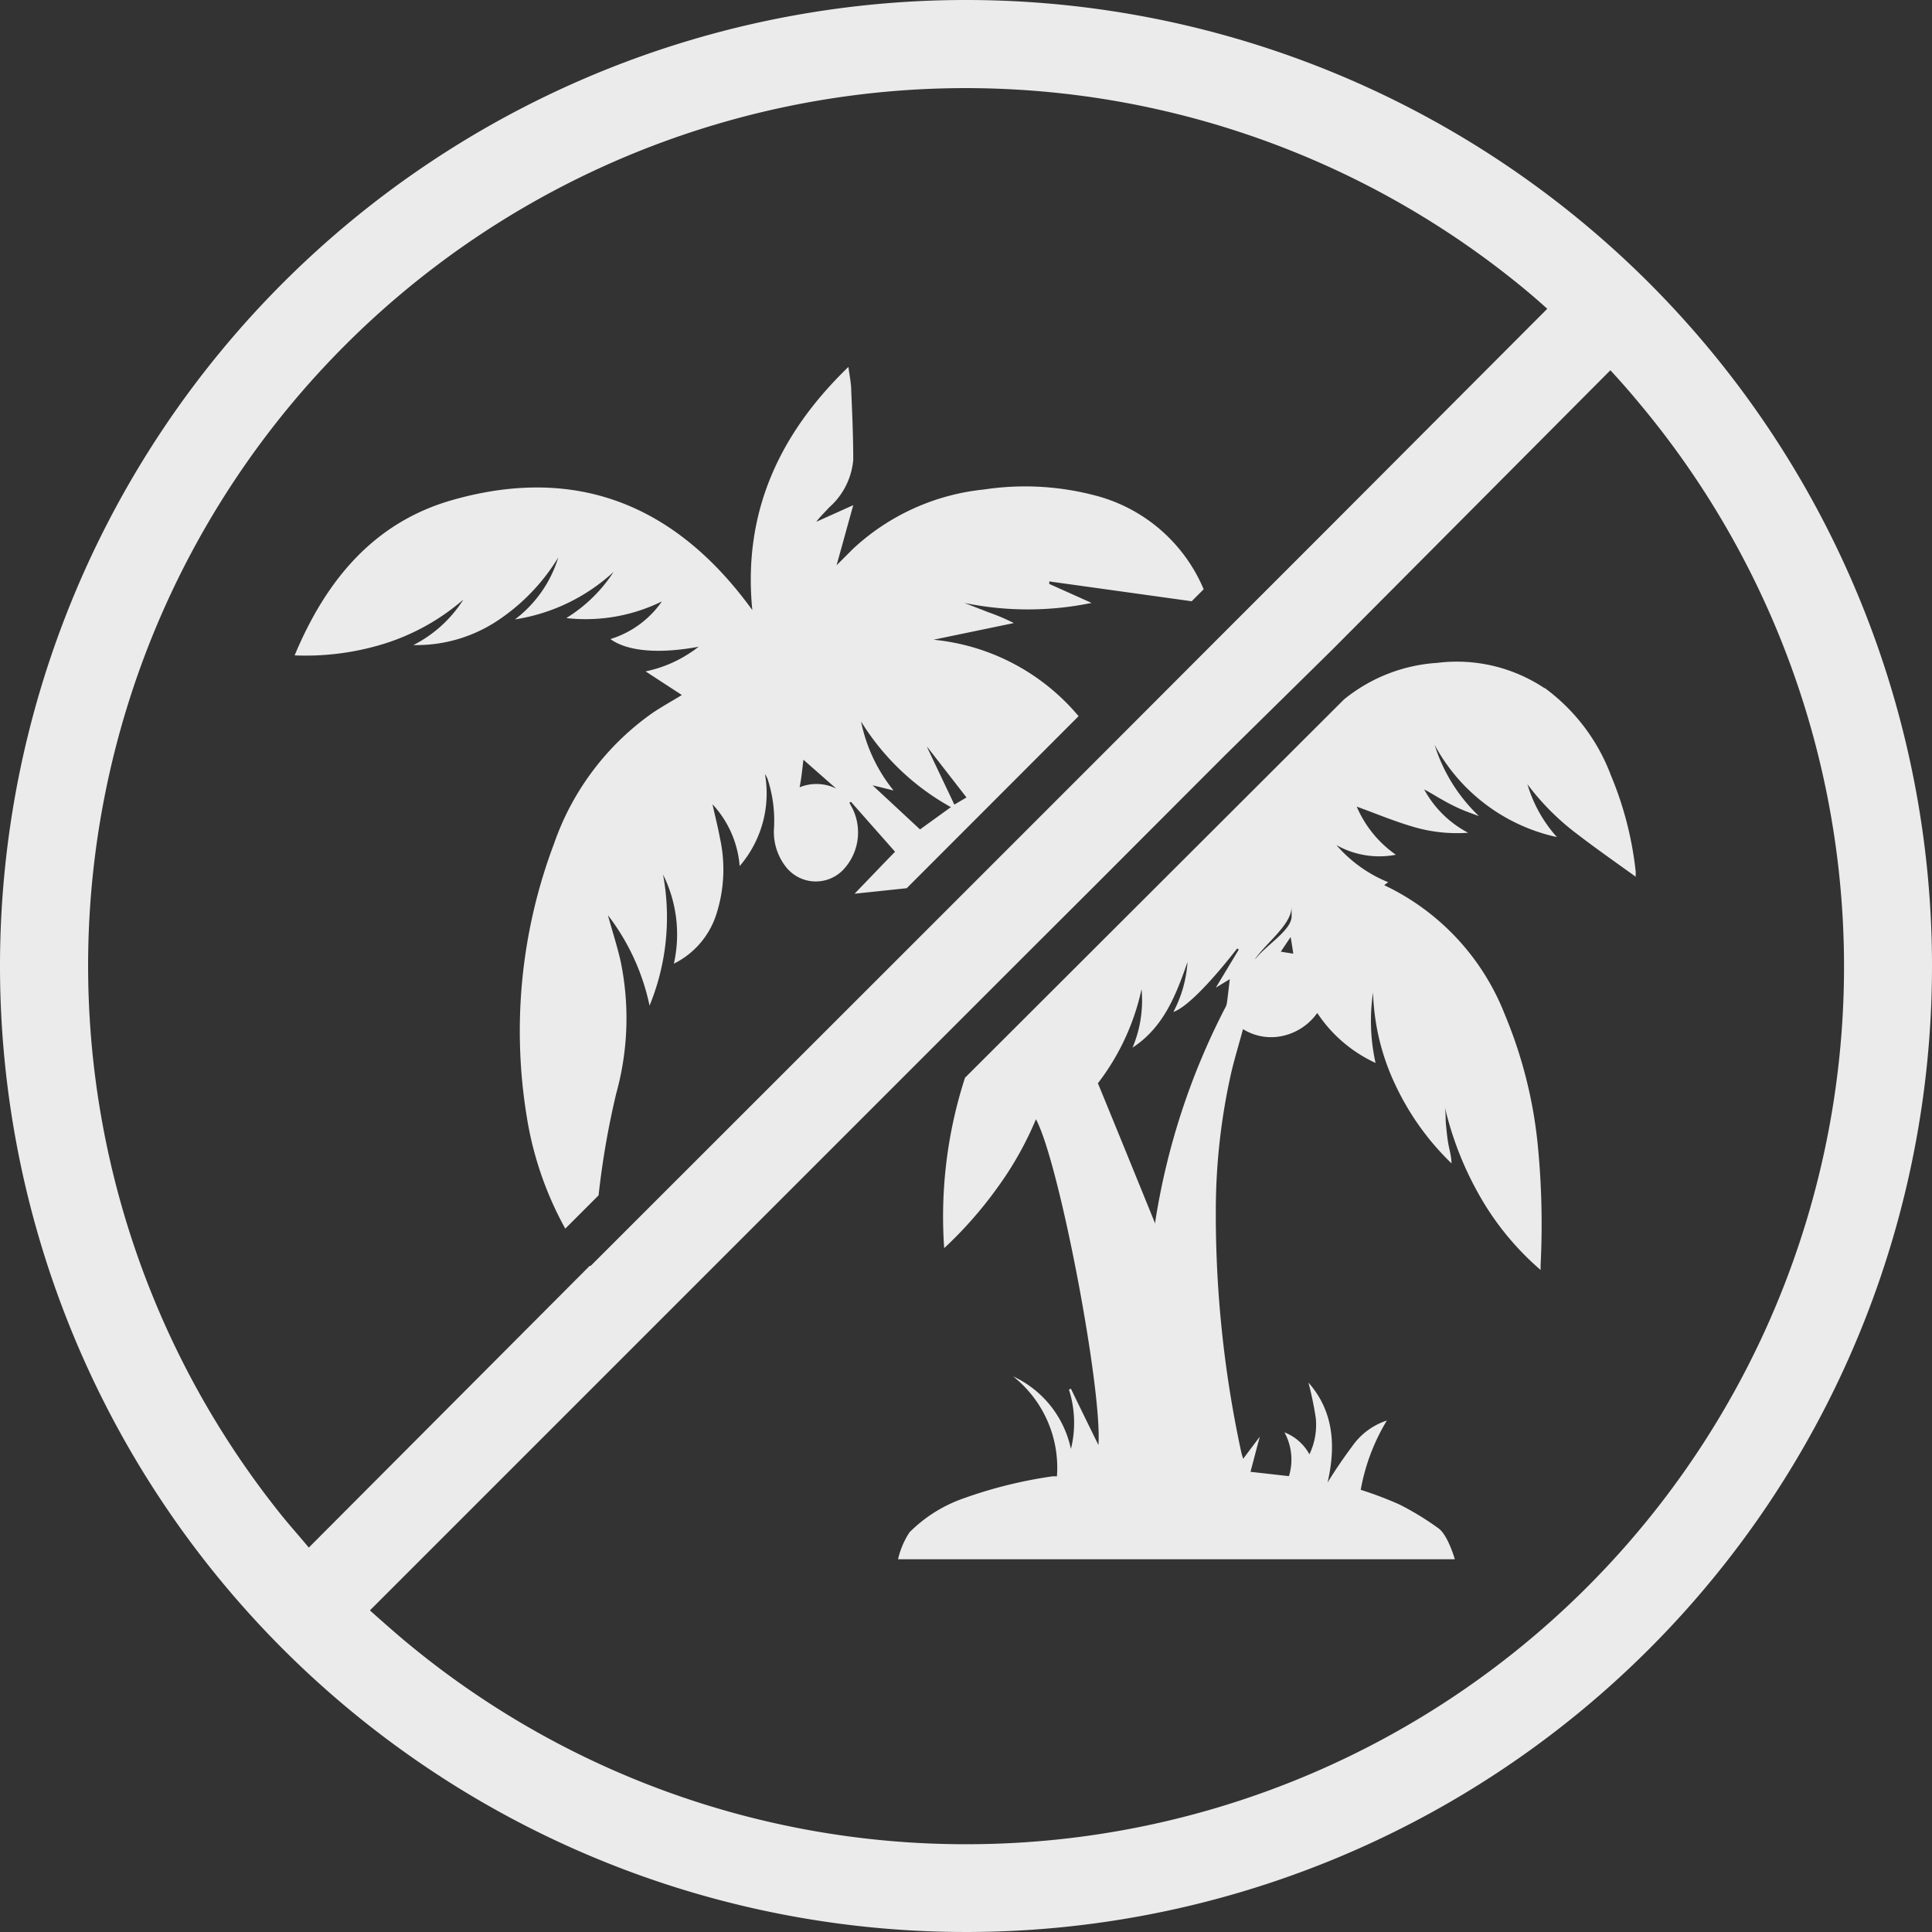 <svg xmlns="http://www.w3.org/2000/svg" viewBox="0 0 116 116"><rect x="0" y="0" width="116" height="116" fill="#333333" stroke="none"/><defs><style>.cls-1{fill:#ebebeb;}</style></defs><title>trip-cancelation</title><g id="Layer_2" data-name="Layer 2"><g id="Calculator"><path class="cls-1" d="M37,65.65a16.88,16.88,0,0,0,.25-8c-.21-.89-.49-1.76-.75-2.7A13.39,13.39,0,0,1,39,60.38a14,14,0,0,0,.81-7.87,8.05,8.05,0,0,1,.65,5.35,5,5,0,0,0,2.56-3,8.75,8.75,0,0,0,.2-4.57c-.12-.66-.29-1.3-.44-2A6.15,6.15,0,0,1,44.41,52a6.68,6.68,0,0,0,1.52-5.52,1.3,1.3,0,0,1,.17.33,8,8,0,0,1,.37,2.95A3.39,3.39,0,0,0,47.15,52a2.28,2.28,0,0,0,3.49.21,3.27,3.27,0,0,0,.55-3.66L51,48.2l.09-.06,2.65,3c-.82.84-1.58,1.64-2.43,2.52l3.13-.33L64.76,43a13,13,0,0,0-8.71-4.59l4.82-1a12.06,12.06,0,0,0-1.5-.64L57.9,36.2a18.9,18.9,0,0,0,7.64,0L63,35.06c0-.05,0-.1,0-.15l8.55,1.19.72-.72a9.71,9.71,0,0,0-6.63-5.66,16.49,16.49,0,0,0-6.56-.33,13.54,13.54,0,0,0-7.85,3.55l-1,1,1-3.61-2.22,1c.24-.32.52-.58.77-.86a4.3,4.3,0,0,0,1.45-2.86c0-1.38-.06-2.76-.12-4.13,0-.46-.1-.91-.17-1.45-4.14,4-6.35,8.72-5.77,14.6-4.57-6.31-10.54-8.73-18-6.61-4.73,1.34-7.6,4.83-9.48,9.33a15.91,15.91,0,0,0,5.41-.71A13.32,13.32,0,0,0,27.82,36a7.63,7.63,0,0,1-3,2.73,8.8,8.8,0,0,0,5-1.43,12.08,12.08,0,0,0,3.7-3.83,7.36,7.36,0,0,1-2.6,3.72,11.3,11.3,0,0,0,5.92-2.85A9,9,0,0,1,34,37.11a10.36,10.36,0,0,0,5.74-1,5.84,5.84,0,0,1-3.09,2.26c1,.73,2.89.91,5.3.46-.18.13-.28.22-.4.29a7.59,7.59,0,0,1-2.79,1.19l2.18,1.42c-.64.39-1.24.72-1.81,1.11a16,16,0,0,0-5.87,7.83A31.82,31.82,0,0,0,31.62,67a20.53,20.53,0,0,0,2.32,6.77l2-2A49.68,49.68,0,0,1,37,65.65Zm18.7-20.77,2.33,3-.73.43c-.55-1.17-1.1-2.31-1.64-3.46Zm1.38,3.59L55.24,49.8l-2.85-2.65,1.26.31a9.59,9.59,0,0,1-1.95-4.14A14.7,14.7,0,0,0,57.11,48.47Zm-8.87-2.88,2,1.76a2.68,2.68,0,0,0-2.2-.08C48.12,46.71,48.17,46.19,48.24,45.59Zm44.51-4.28a9.49,9.49,0,0,0-6.43-1.51A9.85,9.85,0,0,0,80.69,42L57.94,64.71a27.08,27.08,0,0,0-1.25,10.23,24.2,24.2,0,0,0,3.18-3.61A20.15,20.15,0,0,0,62.2,67.2c1.42,2.65,4,16.33,3.75,19.56-.54-1.1-1.1-2.24-1.65-3.38l-.12.05A6.55,6.55,0,0,1,64.3,87a6.23,6.23,0,0,0-3.47-4.36,7,7,0,0,1,2.63,6l-.26,0a27.16,27.16,0,0,0-5.53,1.39A8.58,8.58,0,0,0,54.61,92a4.9,4.9,0,0,0-.69,1.62H87.35s-.42-1.48-1-1.87A16.86,16.86,0,0,0,84,90.32a22.35,22.35,0,0,0-2.3-.87,12.14,12.14,0,0,1,1.57-4.16,4.07,4.07,0,0,0-2.09,1.56c-.51.68-1,1.4-1.47,2.16.52-2.26.34-4.31-1.15-6A20.25,20.25,0,0,1,79,85.13a4.11,4.11,0,0,1-.38,2.19A2.91,2.91,0,0,0,77.12,86a3.4,3.4,0,0,1,.27,2.63l-2.31-.26c.19-.7.36-1.37.56-2.11l-1,1.33-.1-.34A67.57,67.57,0,0,1,73,72.47a37.69,37.69,0,0,1,.94-8.13c.2-.84.46-1.68.69-2.55a3.2,3.2,0,0,0,2.46.39,3.45,3.45,0,0,0,2-1.36,8.41,8.41,0,0,0,3.5,3,11.63,11.63,0,0,1-.15-4.23,13.85,13.85,0,0,0,1.36,5.59,15.94,15.94,0,0,0,3.35,4.67c0-.4-.12-.79-.19-1.17s-.1-.75-.14-1.13,0-.74-.08-1.12a19.91,19.91,0,0,0,2.09,5.35,16.83,16.83,0,0,0,3.67,4.47c0-.16,0-.22,0-.29a48.79,48.79,0,0,0-.15-7,27.25,27.25,0,0,0-2-8.05,14.38,14.38,0,0,0-6.6-7.44c-.2-.11-.41-.21-.64-.32a2.48,2.48,0,0,1,.24-.18,8.21,8.21,0,0,1-3.11-2.23,5.24,5.24,0,0,0,3.57.58,6.76,6.76,0,0,1-2.35-2.89c1.08.39,2.15.84,3.25,1.17a9.29,9.29,0,0,0,3.44.4,6.36,6.36,0,0,1-2.64-2.6c.38.19.72.42,1.09.62a11,11,0,0,0,1.08.55c.36.16.74.29,1.12.43a10,10,0,0,1-2.66-4.27,11,11,0,0,0,7.34,5.53,8.22,8.22,0,0,1-1.77-3.17,15,15,0,0,0,3,3c1.12.86,2.28,1.67,3.5,2.55,0-.2,0-.25,0-.3a20.66,20.66,0,0,0-1.49-5.79A11.51,11.51,0,0,0,92.75,41.31ZM73,59.3l.84-.51c-.06.46-.11,1-.18,1.46a.94.94,0,0,1-.12.3,42,42,0,0,0-4.18,12.82l0,.1c-1.13-2.78-2.26-5.56-3.44-8.43a14.18,14.18,0,0,0,2.62-5.65A7.28,7.28,0,0,1,68,62.9c1.87-1.22,2.61-3.16,3.3-5.14a7.43,7.43,0,0,1-.85,3c.75-.26,2.13-1.63,3.83-3.81l.1.06Zm2.36-1.73s0,0,0,0c.71-1,2.19-2.07,2.19-3.13V55C77.57,55.83,76.08,56.7,75.38,57.57Zm1.54-.43.59-.88c.07.39.11.66.16,1ZM58,0a58,58,0,1,0,58,58A58,58,0,0,0,58,0ZM16.84,90.9A52.69,52.69,0,0,1,90.9,16.84c.69.55,1.36,1.12,2,1.7L79.73,31.74,73,38.47l-6.74,6.75-11.2,11.2L35.47,76l-.06,0L18.54,92.92C18,92.26,17.39,91.59,16.84,90.9ZM58,110.73A52.51,52.51,0,0,1,24.21,98.44c-.67-.57-1.33-1.15-2-1.75l37-37,2.25-2.25,4.31-4.3,6.69-6.7,1.08-1.08L80,39,96.69,22.23c.6.65,1.18,1.31,1.75,2A52.69,52.69,0,0,1,58,110.73Z"/></g></g></svg>
